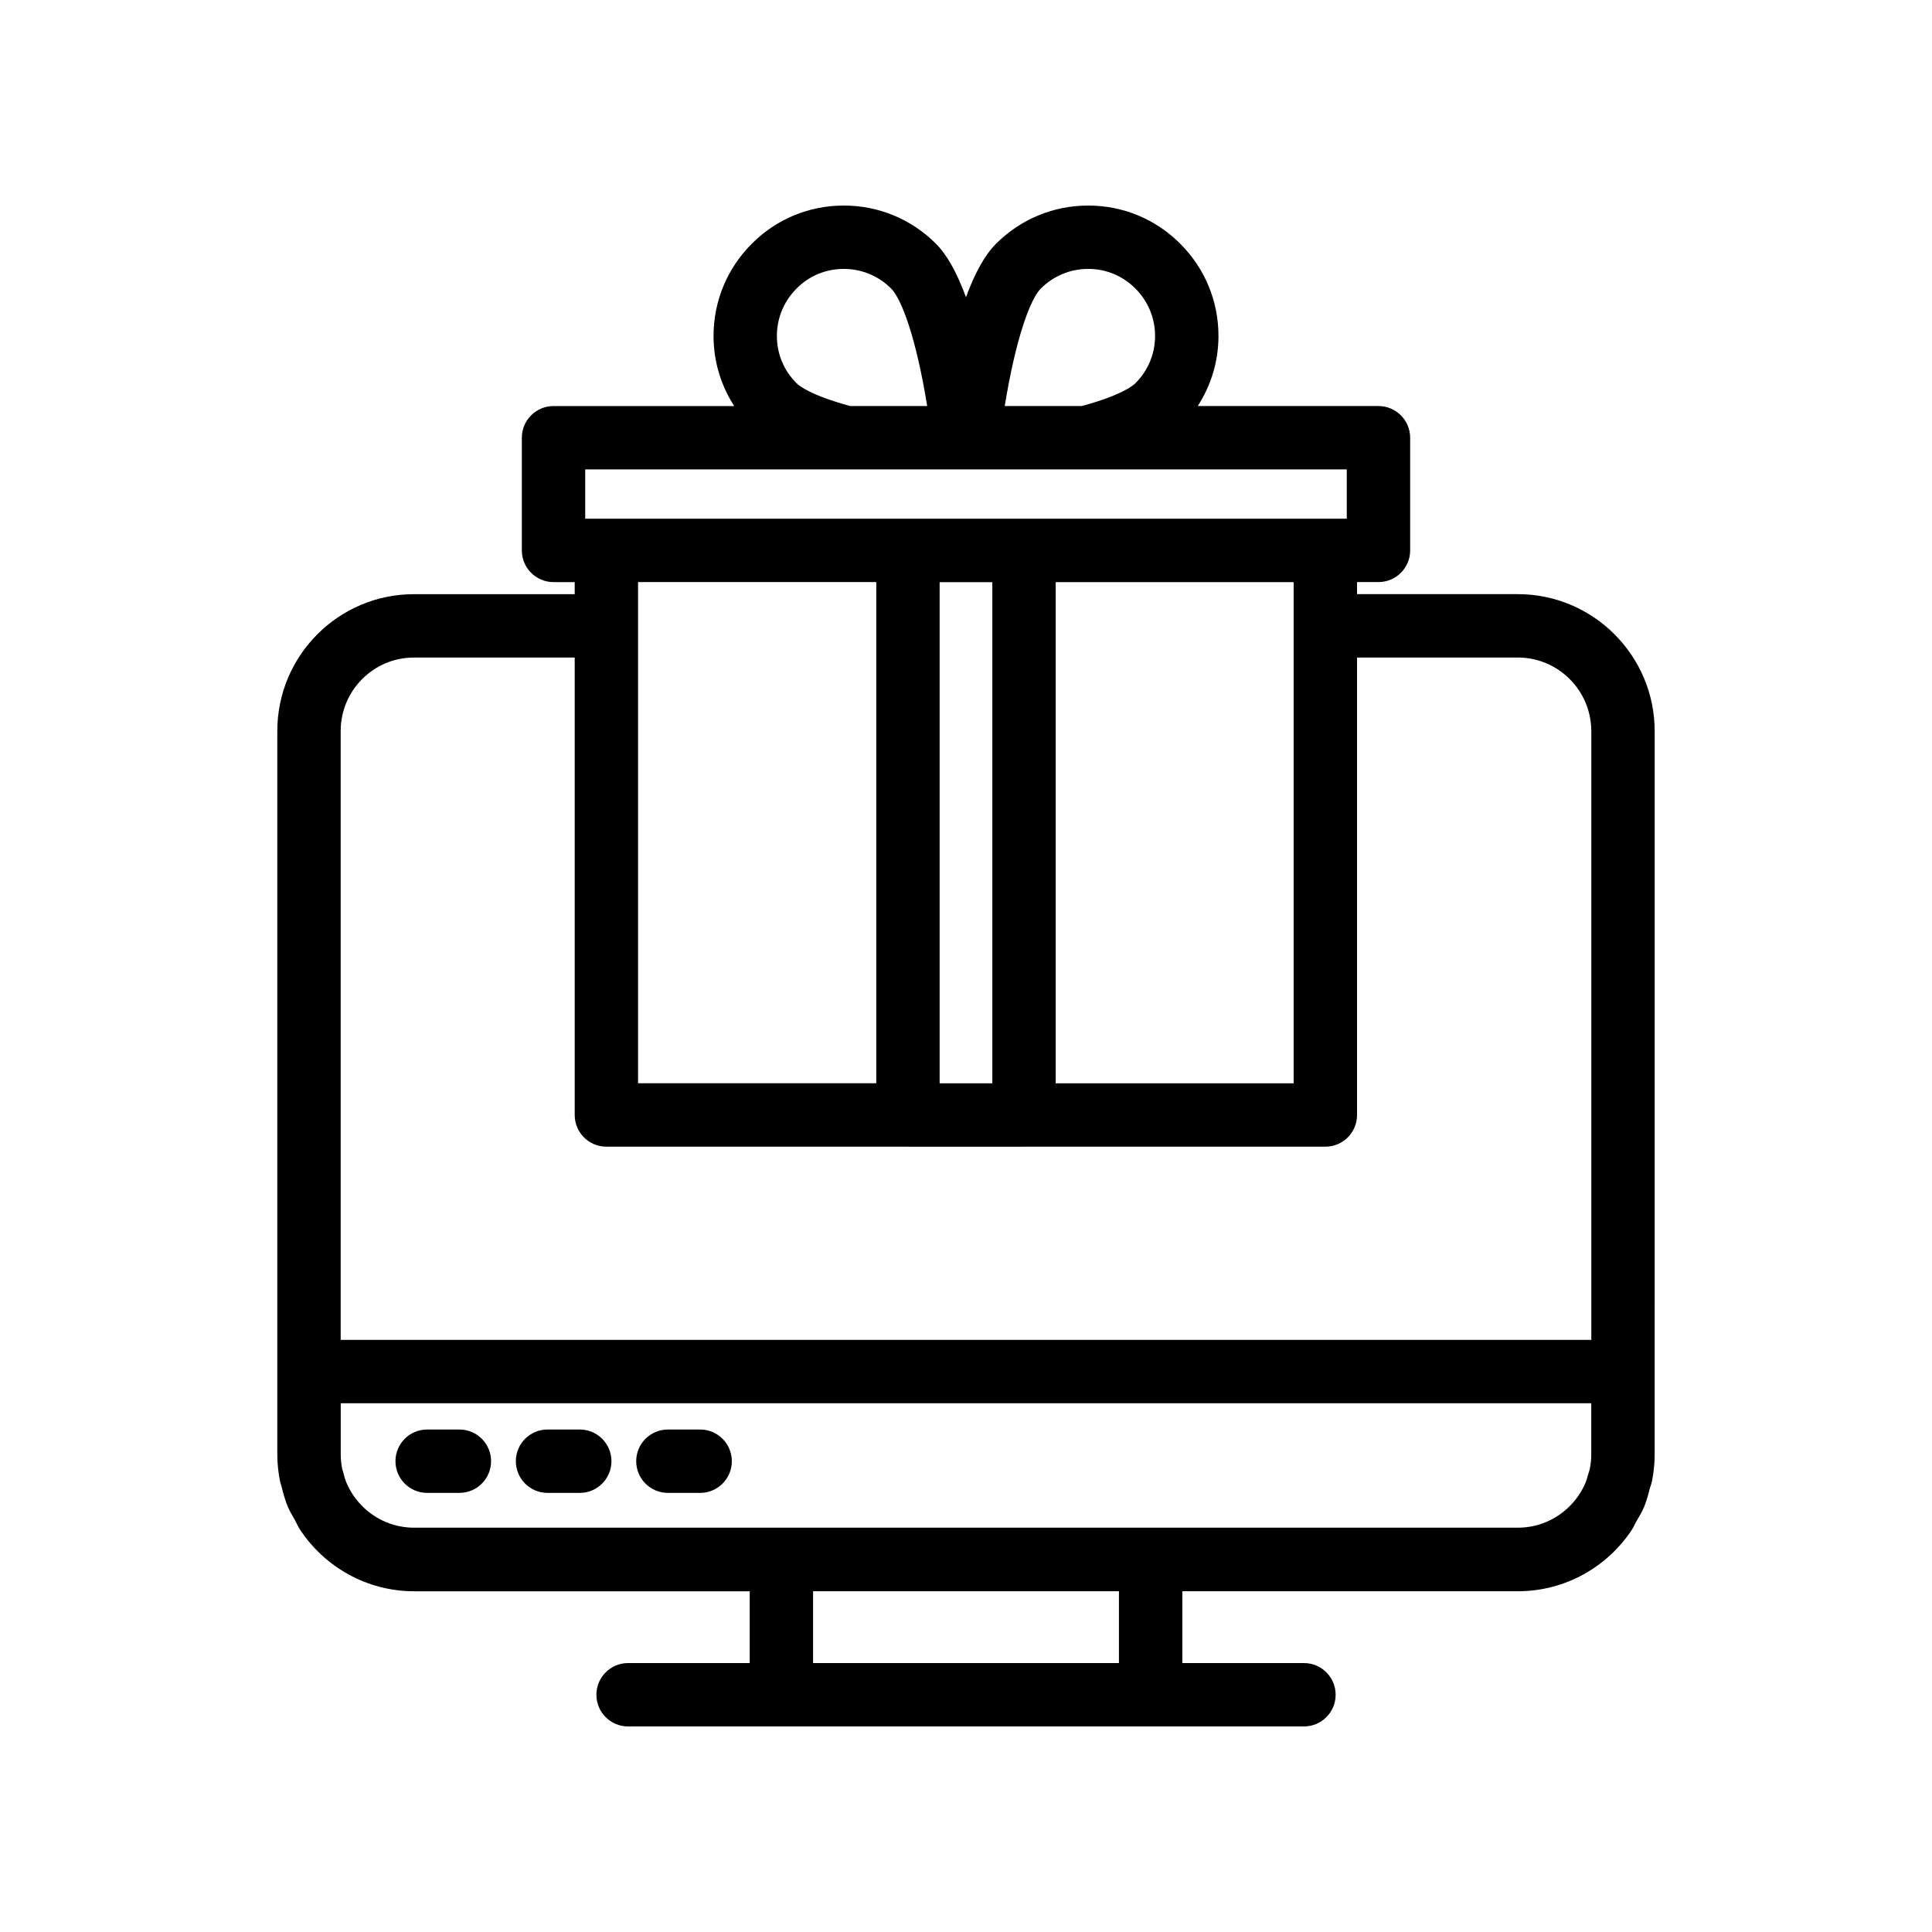 <?xml version="1.0" encoding="UTF-8"?>
<!-- Uploaded to: SVG Repo, www.svgrepo.com, Generator: SVG Repo Mixer Tools -->
<svg fill="#000000" width="800px" height="800px" version="1.1" viewBox="144 144 512 512" xmlns="http://www.w3.org/2000/svg">
 <g>
  <path d="m576.38 549.53c0.473-0.699 0.781-1.48 1.199-2.207 0.734-1.285 1.52-2.535 2.098-3.91 0.668-1.582 1.098-3.25 1.531-4.918 0.16-0.621 0.426-1.195 0.555-1.832 0.48-2.367 0.742-4.797 0.742-7.269l0.004-191.6c0-20.035-16.266-36.336-36.254-36.336h-42.629v-3.199h5.68c4.637 0 8.398-3.758 8.398-8.398v-29.855c0-4.637-3.758-8.398-8.398-8.398h-47.887c3.523-5.473 5.473-11.82 5.488-18.5 0.02-9.254-3.578-17.957-10.105-24.484-6.488-6.531-15.133-10.133-24.355-10.148h-0.062c-9.23 0-17.906 3.598-24.457 10.152-2.981 3.004-5.617 7.801-7.934 14.152-2.32-6.363-4.957-11.164-7.945-14.176-6.531-6.535-15.207-10.129-24.434-10.129h-0.062c-9.223 0.016-17.867 3.621-24.328 10.133-6.547 6.547-10.148 15.254-10.129 24.504 0.012 6.684 1.961 13.039 5.481 18.5h-47.883c-4.637 0-8.398 3.758-8.398 8.398v29.859c0 4.637 3.758 8.398 8.398 8.398h5.609v3.199h-42.633c-19.949 0-36.18 16.266-36.18 36.258v191.68c0 2.481 0.266 4.914 0.75 7.293 0.082 0.41 0.262 0.777 0.359 1.18 0.457 1.895 0.977 3.773 1.73 5.562 0.477 1.133 1.141 2.148 1.727 3.219 0.527 0.965 0.957 1.98 1.574 2.898 6.512 9.727 17.59 16.152 30.148 16.152h88.902v19.023h-32.23c-4.637 0-8.398 3.758-8.398 8.398 0 4.637 3.758 8.398 8.398 8.398h179.11c4.637 0 8.398-3.758 8.398-8.398 0-4.637-3.758-8.398-8.398-8.398h-32.23v-19.027h88.906c12.562-0.004 23.641-6.438 30.148-16.172zm-342.08-20.105v-13.547h331.4v13.551c0 1.328-0.137 2.621-0.391 3.875-0.102 0.488-0.297 0.949-0.434 1.426-0.207 0.727-0.383 1.469-0.672 2.156-0.969 2.301-2.379 4.426-4.207 6.25-3.688 3.688-8.57 5.715-13.742 5.715l-292.51 0.004c-5.176 0-10.059-2.031-13.742-5.715-1.82-1.82-3.231-3.938-4.195-6.234-0.371-0.891-0.629-1.832-0.863-2.781-0.07-0.273-0.188-0.527-0.246-0.805-0.258-1.258-0.395-2.559-0.395-3.894zm252.53-98.34h-63.059v-132.82h63.059zm-93.816 0v-132.8h13.965v132.8zm26.805-210.61c3.363-3.363 7.824-5.211 12.566-5.211h0.027c4.723 0.008 9.148 1.848 12.484 5.211 3.367 3.371 5.219 7.844 5.207 12.598-0.008 4.719-1.848 9.148-5.227 12.5-0.707 0.711-3.781 3.195-14.199 6.031h-20.406c2.856-17.66 6.695-28.254 9.547-31.129zm-64.746 25.059c-3.336-3.312-5.18-7.742-5.188-12.461-0.012-4.758 1.84-9.23 5.227-12.621 3.328-3.344 7.691-5.184 12.496-5.188 4.742 0 9.203 1.848 12.547 5.191 2.867 2.887 6.703 13.477 9.562 31.152h-20.402c-10.422-2.84-13.496-5.324-14.242-6.074zm-55.984 22.867h201.82v13.066h-201.82zm77.133 29.859v132.82h-63.129v-132.82zm-122.55 19.992h42.633v121.23c0 4.637 3.758 8.398 8.398 8.398h79.84c0.027 0 0.051 0.016 0.082 0.016h30.758c0.027 0 0.051-0.016 0.082-0.016h79.77c4.637 0 8.398-3.758 8.398-8.398l-0.004-121.23h42.629c10.73 0 19.457 8.766 19.457 19.539v161.29h-331.43v-161.36c0-10.73 8.695-19.461 19.383-19.461zm186.86 266.47h-81.055v-19.027h81.055z"/>
  <path d="m257.2 539.63h8.543c4.637 0 8.398-3.758 8.398-8.398 0-4.637-3.758-8.398-8.398-8.398h-8.543c-4.637 0-8.398 3.758-8.398 8.398 0 4.637 3.762 8.398 8.398 8.398z"/>
  <path d="m289.1 539.63h8.543c4.637 0 8.398-3.758 8.398-8.398 0-4.637-3.758-8.398-8.398-8.398h-8.543c-4.637 0-8.398 3.758-8.398 8.398 0 4.637 3.762 8.398 8.398 8.398z"/>
  <path d="m321 539.63h8.543c4.637 0 8.398-3.758 8.398-8.398 0-4.637-3.758-8.398-8.398-8.398h-8.543c-4.637 0-8.398 3.758-8.398 8.398 0 4.637 3.762 8.398 8.398 8.398z"/>
 </g>
</svg>